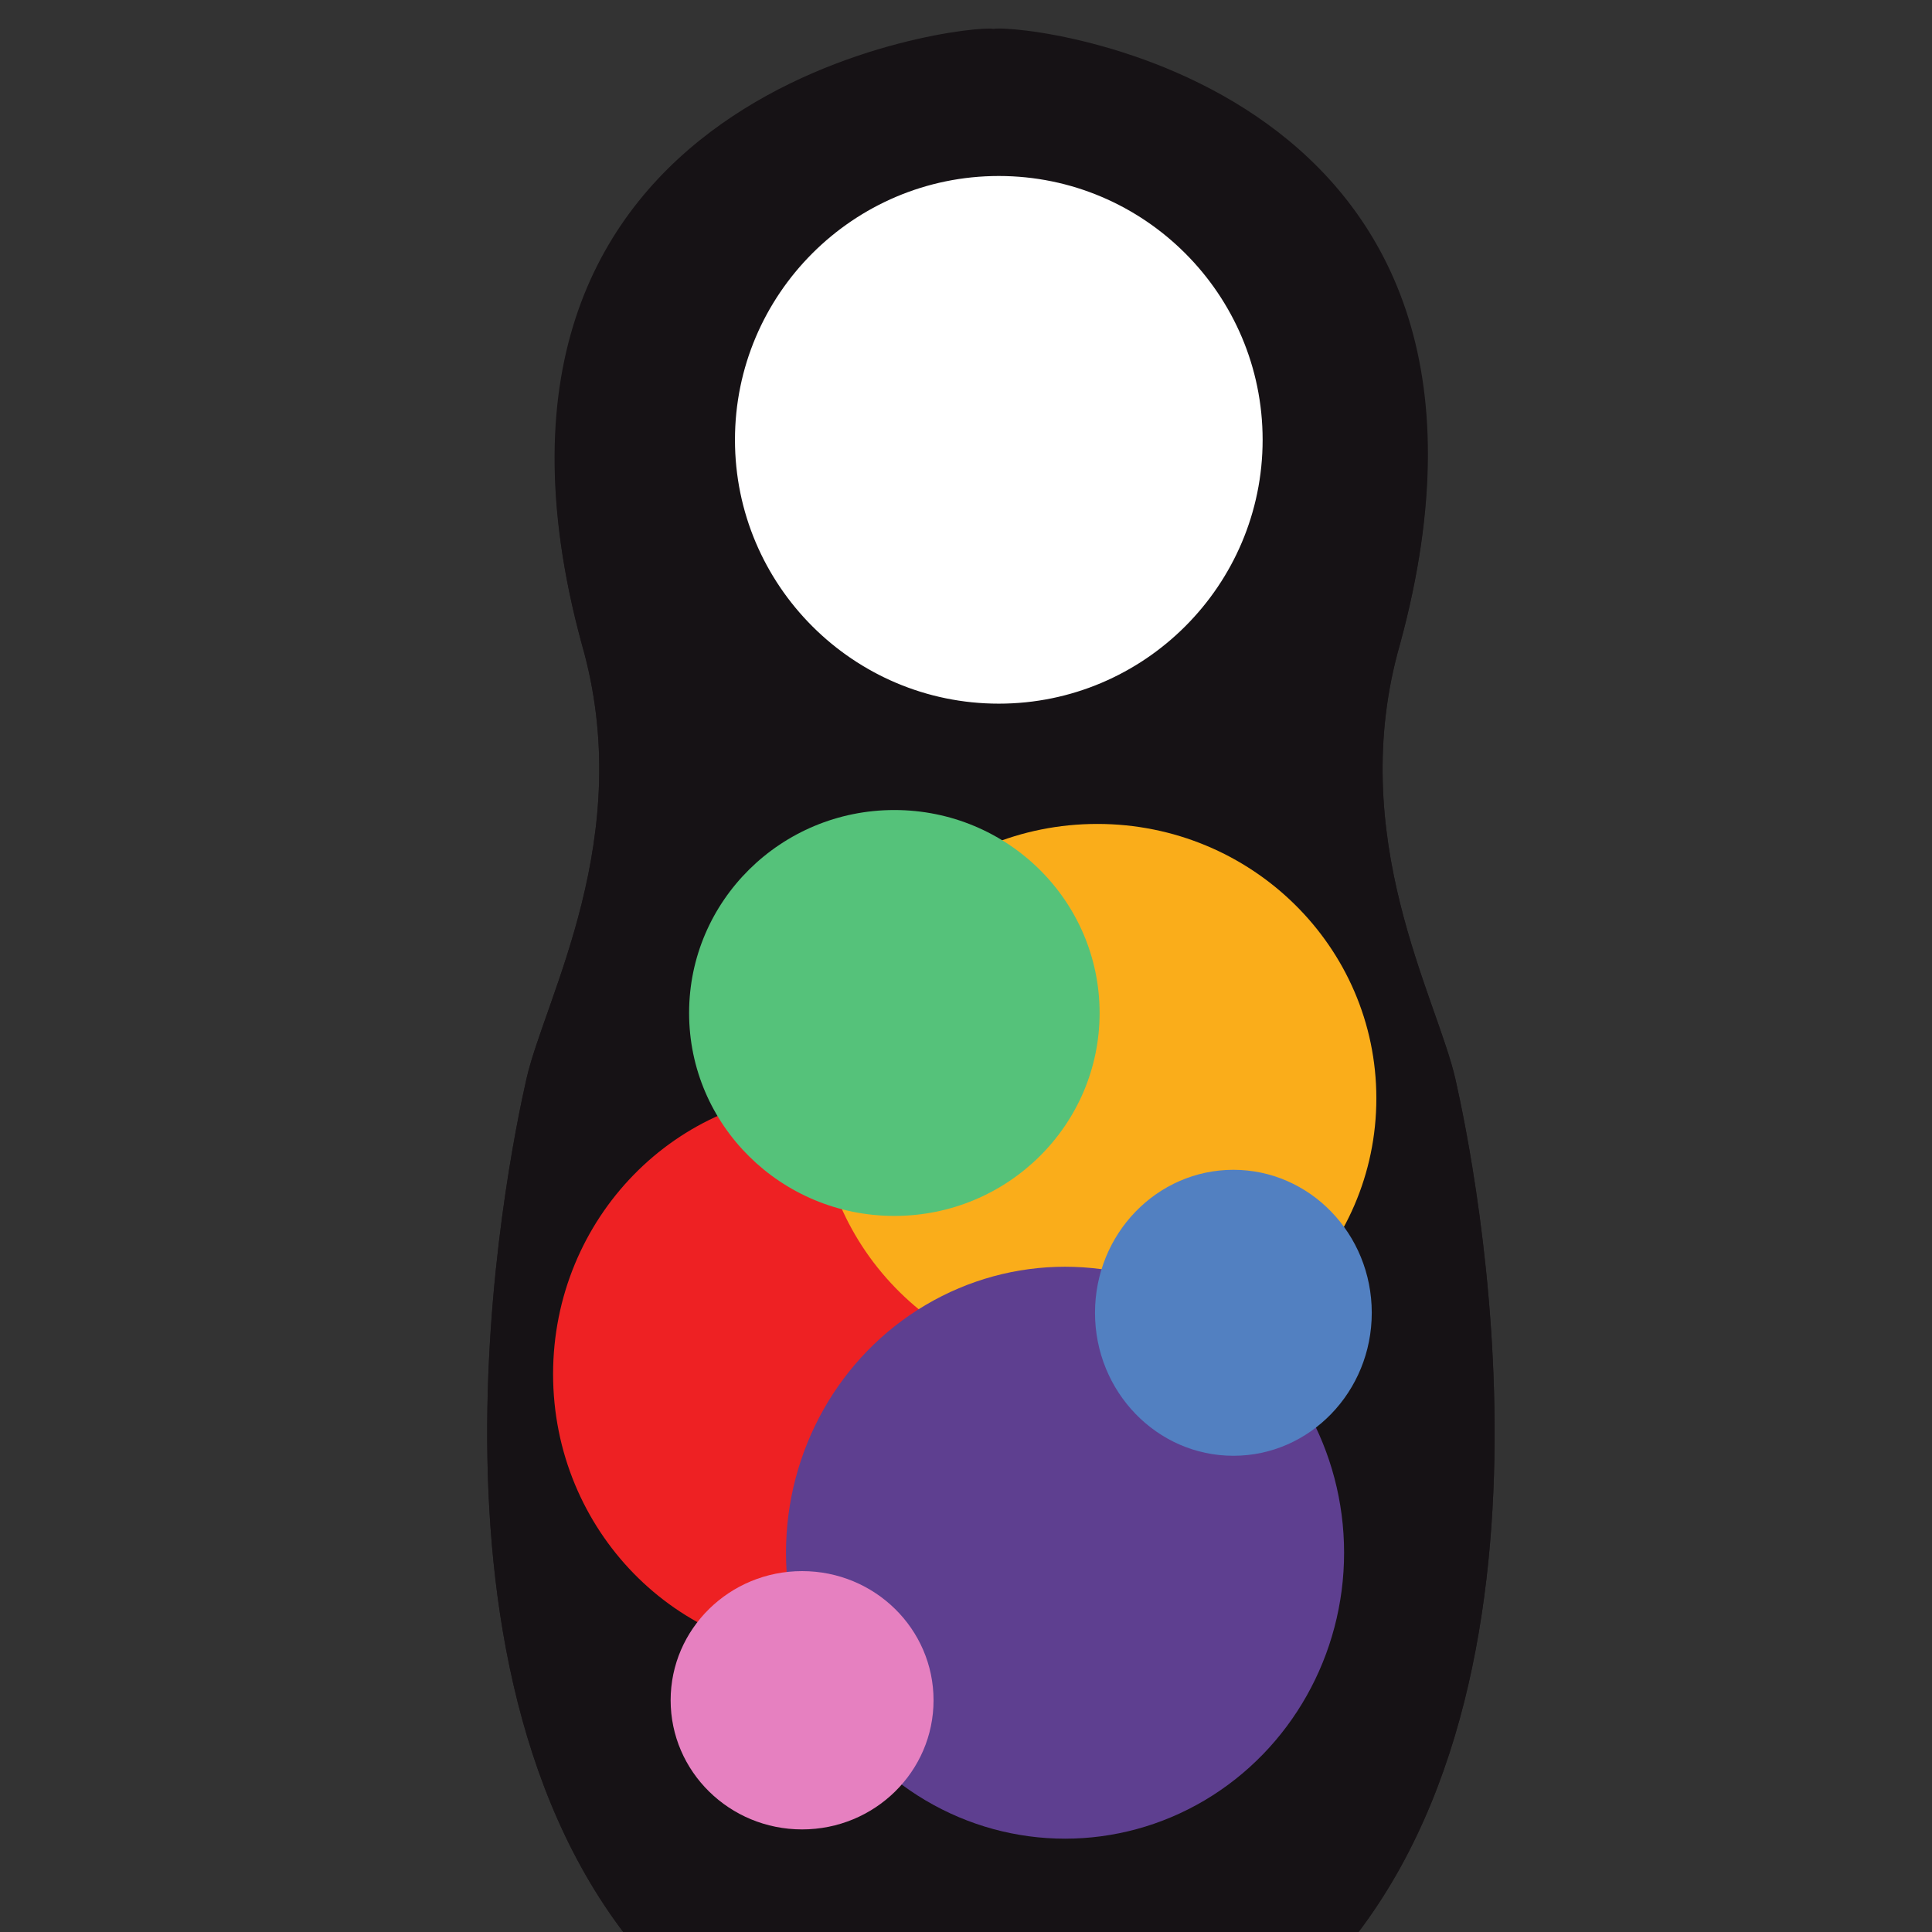 <?xml version="1.0" encoding="UTF-8"?>
<svg width="10" height="10" version="1.1" xmlns="http://www.w3.org/2000/svg" xmlns:cc="http://creativecommons.org/ns#" xmlns:dc="http://purl.org/dc/elements/1.1/" xmlns:rdf="http://www.w3.org/1999/02/22-rdf-syntax-ns#">
 <rect width="100%" height="100%" fill="#333333" stroke="none"/>
 <g transform="translate(-328.04 -707.15)">
  <title>background</title>
  <rect id="canvas_background" x="-1" y="-1" width="582" height="402" fill="none"/>
 </g>
 <g transform="matrix(.053 0 0 .053 -12.519 -27.752)">
  <title>Layer 1</title>
  <path d="m334.29 716.89s18.551 0.258 30.402 0.258c26.539-26.797 15.461-80.133 13.656-88.121-1.801-7.988-10.82-23.703-5.41-42.516 14.945-54.879-37.59-60.254-39.5-59.914-1.309-0.438-55.359 5.035-40.418 59.914 5.414 18.812-3.606 34.527-5.41 42.516-1.805 7.988-12.883 61.324 13.656 88.121 11.852 0 30.406-0.258 30.406-0.258z" fill="#1c181a"/>
  <path d="m334.29 716.89s18.551 0.258 30.402 0.258c26.539-26.797 15.461-80.133 13.656-88.121-1.801-7.988-10.82-23.703-5.41-42.516 14.945-54.879-36.402-60.609-39.73-60.07-2.207-0.504-55.129 5.191-40.188 60.07 5.414 18.812-3.606 34.527-5.41 42.516-1.805 7.988-12.883 61.324 13.656 88.121 11.852 0 30.406-0.258 30.406-0.258z" fill="#161215"/>
  <path d="m360.65 566.57c0 14.727-11.938 26.668-26.668 26.668-14.727 0-26.664-11.941-26.664-26.668s11.938-26.668 26.664-26.668c14.73 0 26.668 11.941 26.668 26.668" fill="#fff"/>
  <path d="m333.75 540.81c-14.207 0-25.766 11.559-25.766 25.766s11.559 25.766 25.766 25.766 25.766-11.559 25.766-25.766-11.559-25.766-25.766-25.766m0 53.332c-15.203 0-27.566-12.363-27.566-27.566s12.363-27.566 27.566-27.566c15.199 0 27.57 12.363 27.57 27.566s-12.371 27.566-27.57 27.566" fill="#161215"/>
  <ellipse cx="317.12" cy="657.82" rx="26.898" ry="27.535" fill="#ee2123"/>
  <ellipse cx="343.37" cy="630.89" rx="27.252" ry="26.802" fill="#faad1a"/>
  <ellipse cx="323.55" cy="622.55" rx="20.045" ry="19.82" fill="#55c27a"/>
  <ellipse cx="340.22" cy="675.26" rx="27.252" ry="27.928" fill="#5e3f90"/>
  <ellipse cx="356.66" cy="651.83" rx="13.514" ry="13.964" fill="#5280c1"/>
  <ellipse cx="314.54" cy="689.67" rx="12.838" ry="12.613" fill="#e680c0"/>
 </g>
</svg>
